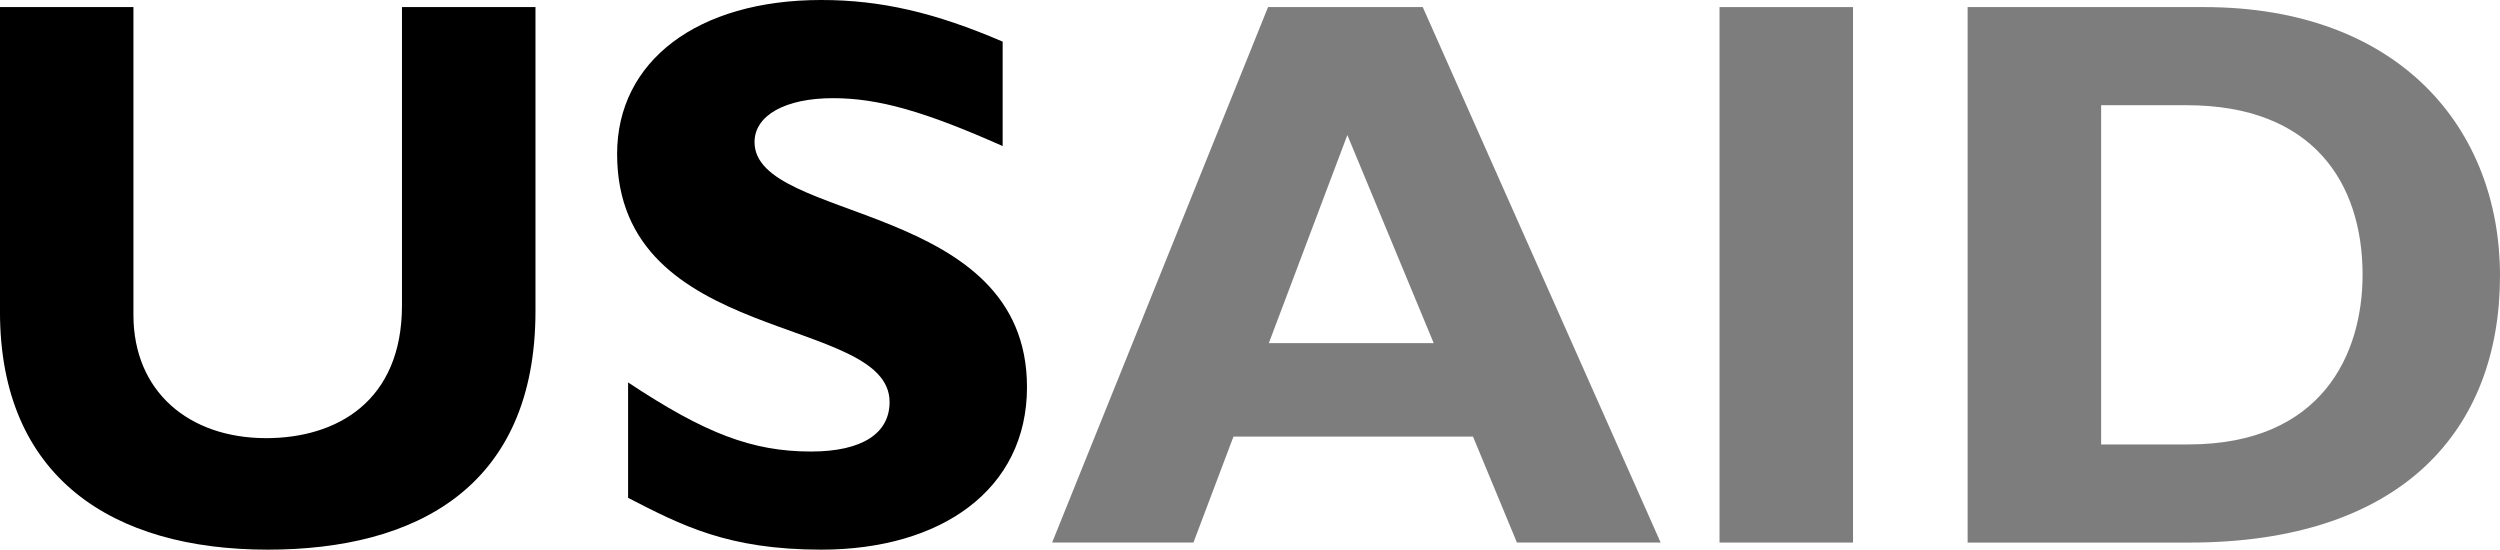 <?xml version="1.0" encoding="UTF-8"?> <svg xmlns="http://www.w3.org/2000/svg" id="uuid-8fc5c8ba-9d55-4b4a-997c-193ecff4cc60" data-name="Layer 1" viewBox="0 0 119.972 26.377"><defs><style> .uuid-2da968ed-f426-4bd6-a4fd-5767d6dbf903 { opacity: .509; } </style></defs><path d="m25.697.34v14.582c0,8.516-5.803,11.455-12.85,11.455-7.46,0-12.848-3.467-12.848-11.418V.34h6.404v14.771c0,3.692,2.676,5.915,6.369,5.915,3.391,0,6.518-1.77,6.518-6.367V.34h6.406Z"></path><path d="m48.117,7.01c-3.731-1.658-5.953-2.299-8.14-2.299-2.298,0-3.768.828-3.768,2.109,0,3.881,13.075,2.789,13.075,11.758,0,4.936-4.144,7.799-9.873,7.799-4.483,0-6.707-1.168-9.27-2.486v-5.539c3.693,2.449,5.954,3.316,8.78,3.316,2.449,0,3.769-.867,3.769-2.375,0-4.221-13.076-2.676-13.076-11.906,0-4.447,3.844-7.387,9.797-7.387,2.864,0,5.464.604,8.705,1.998v5.012Z"></path><path class="uuid-2da968ed-f426-4bd6-a4fd-5767d6dbf903" d="m79.692,26.037h-6.896l-2.109-5.086h-11.494l-1.921,5.086h-6.782L60.852.34h7.424l11.417,25.697Zm-15.034-19.556l-3.768,9.985h7.912l-4.144-9.985Z"></path><path class="uuid-2da968ed-f426-4bd6-a4fd-5767d6dbf903" d="m88.924,26.037h-6.406V.34h6.406v25.697Z"></path><path class="uuid-2da968ed-f426-4bd6-a4fd-5767d6dbf903" d="m105.766.34c9.383,0,14.206,5.84,14.206,12.887,0,7.385-4.673,12.811-14.922,12.811h-10.626V.34h11.342Zm-4.936,20.988h4.183c6.443,0,8.364-4.371,8.364-8.139,0-4.409-2.373-8.14-8.439-8.14h-4.107v16.278Z"></path></svg> 